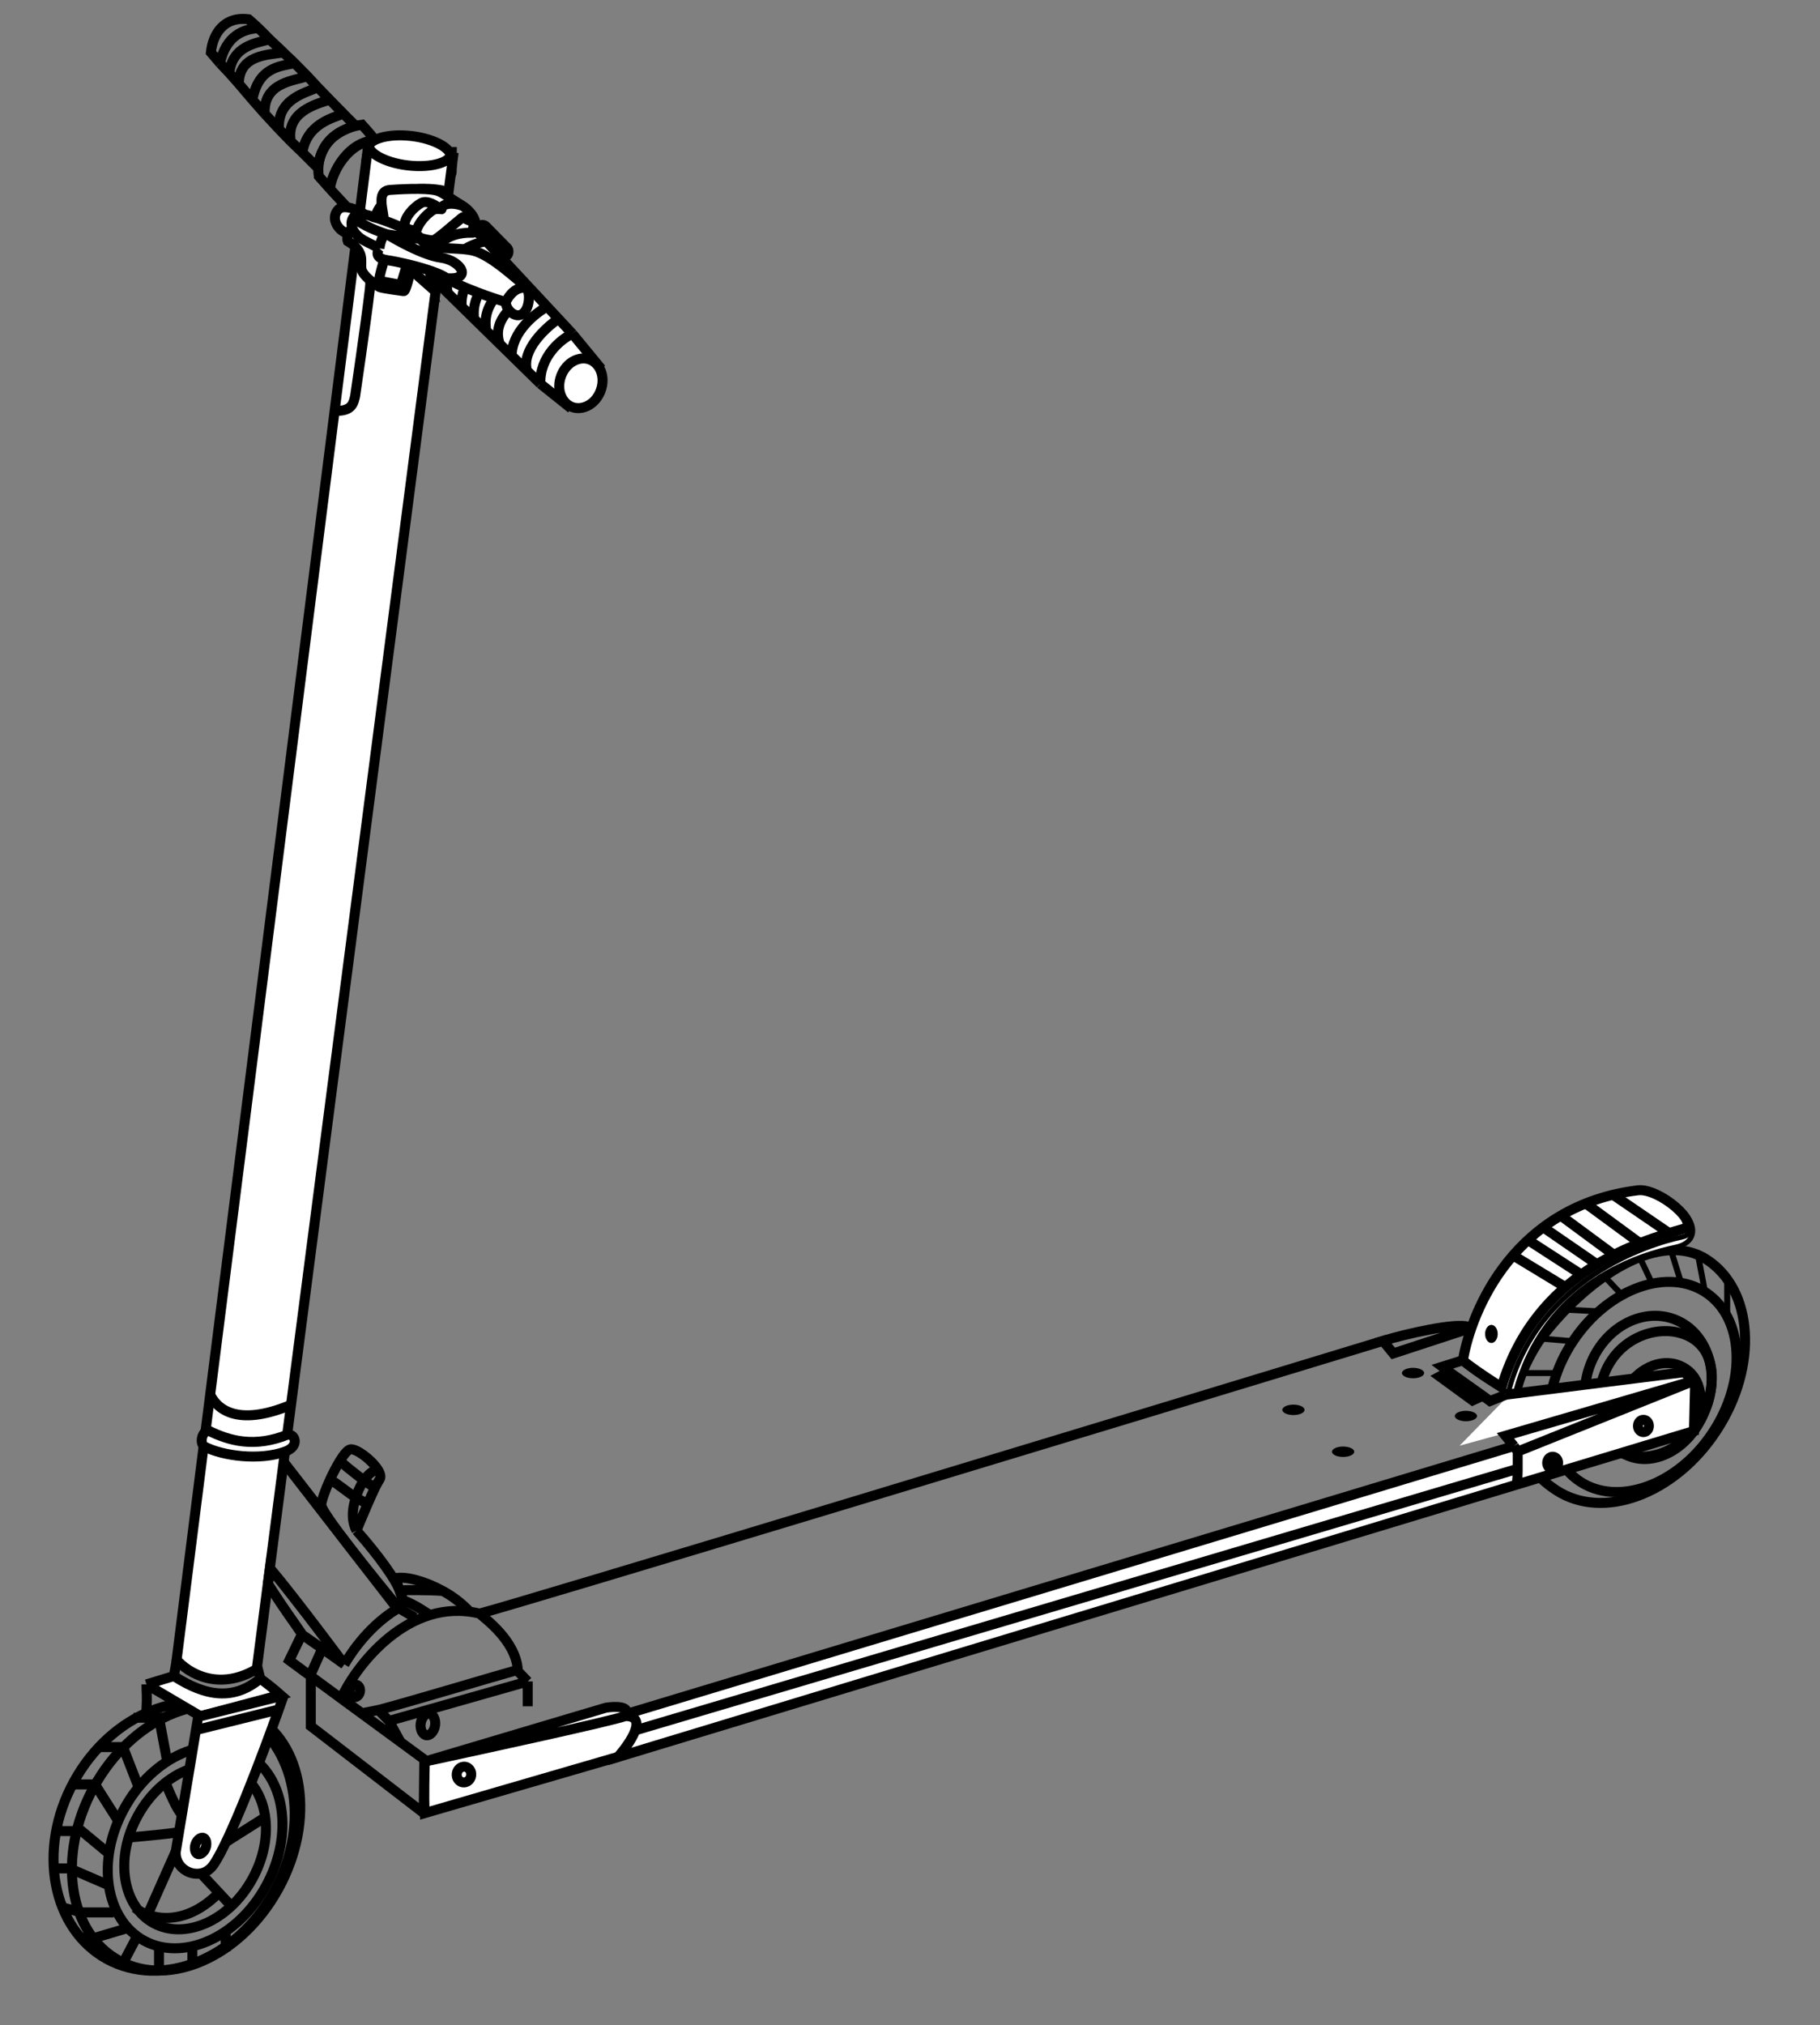 <?xml version="1.0" encoding="UTF-8"?> <svg xmlns="http://www.w3.org/2000/svg" width="80" height="89" viewBox="0 0 80 89" fill="none"><rect x="0" y="0" width="80" height="89" fill="#808080" stroke="none"/> <path d="M14.506 8.301L15.91 9.823C16.136 8.831 16.672 7.111 16.481 6.157M14.506 8.301L14.011 7.743C13.888 6.871 14.333 5.72 15.91 5.482C16.056 5.651 16.217 5.801 16.481 6.157M14.506 8.301C14.577 7.599 15.262 6.254 16.481 6.157" stroke="black" stroke-width="0.439"></path> <path d="M16.23 6.344C16.23 6.344 16.139 6.86 16.093 7.118C16.037 7.595 16.834 8.08 17.873 8.201C18.911 8.322 19.798 8.033 19.854 7.555L19.861 6.459" stroke="black" stroke-width="0.439"></path> <path d="M7.764 72.94L16.163 6.563L19.911 6.925C17.141 28.237 11.539 71.36 11.286 73.346C9.589 74.358 8.231 73.497 7.764 72.94Z" fill="white" stroke="black" stroke-width="0.439"></path> <path d="M26.31 16.066L24.937 17.814L23.753 16.866L23.167 16.292L22.492 15.63L21.971 15.12L21.377 14.538L20.84 14.012L20.294 13.476L19.683 12.878L19.066 12.273C18.555 10.184 20.168 10.049 21.038 10.242L21.377 10.606L21.971 11.244L22.492 11.804L22.929 12.273L23.493 12.878L24.05 13.476L24.549 14.012L25.159 14.667L26.31 16.066Z" fill="white"></path> <path d="M21.377 10.606L21.038 10.242C20.168 10.049 18.555 10.184 19.066 12.273L19.683 12.878M21.377 10.606C20.677 10.695 19.359 11.273 19.683 12.878M21.377 10.606L21.971 11.244M19.683 12.878L20.294 13.476M21.971 11.244C21.376 11.463 20.208 12.216 20.294 13.476M21.971 11.244L22.492 11.804M20.294 13.476L20.84 14.012M22.492 11.804C21.876 11.979 20.682 12.667 20.84 14.012M22.492 11.804L22.929 12.273M20.84 14.012L21.377 14.538M22.929 12.273C22.31 12.487 21.132 13.24 21.377 14.538M22.929 12.273L23.493 12.878M21.377 14.538L21.971 15.12M23.493 12.878C22.812 13.154 21.554 13.989 21.971 15.12M23.493 12.878L24.05 13.476M21.971 15.12L22.492 15.63M24.05 13.476C23.531 13.76 22.492 14.588 22.492 15.63M24.05 13.476L24.549 14.012M22.492 15.63L23.167 16.292M24.549 14.012C23.98 14.397 22.907 15.394 23.167 16.292M24.549 14.012L25.159 14.667M23.167 16.292L23.753 16.866M25.159 14.667L26.31 16.066L24.937 17.814L23.753 16.866M25.159 14.667C24.673 14.896 23.712 15.658 23.753 16.866" stroke="black" stroke-width="0.439"></path> <path d="M11.363 1.24C11.215 1.098 11.011 0.92 10.927 0.847C9.832 0.707 9.35 1.505 9.27 2.306L9.671 2.777M11.363 1.24C10.708 1.271 9.93 1.563 9.671 2.777M11.363 1.24C11.502 1.374 11.671 1.549 11.854 1.732M9.671 2.777L10.082 3.213M11.854 1.732C11.23 1.889 10.197 2.041 10.082 3.213M11.854 1.732C12.042 1.919 12.236 2.081 12.458 2.306M10.082 3.213L10.499 3.684M12.458 2.306C11.822 2.409 10.499 2.392 10.499 3.684M12.458 2.306C12.654 2.505 12.736 2.559 12.949 2.777M10.499 3.684L11.093 4.382M12.949 2.777C12.26 2.919 11.363 2.968 11.093 4.382M12.949 2.777C13.136 2.968 13.318 3.147 13.511 3.347M11.093 4.382L11.635 4.998M13.511 3.347C12.974 3.552 11.567 3.595 11.635 4.998M13.511 3.347C13.707 3.549 13.769 3.634 13.966 3.838M11.635 4.998L12.262 5.673M13.966 3.838C13.438 4.084 12.185 4.34 12.262 5.673M13.966 3.838C14.253 4.135 14.221 4.098 14.494 4.382M12.262 5.673L12.776 6.204M14.494 4.382C13.852 4.583 12.58 4.927 12.776 6.204M14.494 4.382C14.69 4.587 14.917 4.808 15.098 4.998M12.776 6.204L13.291 6.702M15.098 4.998C15.379 5.292 15.382 5.276 15.603 5.509C15.043 5.756 14.159 6.011 13.966 7.377L13.291 6.702M15.098 4.998C14.589 5.186 13.481 5.471 13.291 6.702" stroke="black" stroke-width="0.439"></path> <path d="M16.53 9.431C16.961 8.265 18.536 8.207 19.396 8.36L20.054 9.001L20.383 9.321L20.713 9.641C20.786 9.726 20.888 9.963 20.713 10.226C18.781 10.226 18.817 11.902 18.988 12.671C18.834 12.534 18.429 12.187 18.162 11.937C17.971 11.758 17.759 11.558 17.542 11.348C17.36 11.172 17.171 10.988 16.985 10.804C16.615 10.437 16.349 9.92 16.53 9.431Z" fill="white"></path> <path d="M20.054 9.001L19.396 8.36C18.536 8.207 16.961 8.265 16.53 9.431C16.349 9.92 16.615 10.437 16.985 10.804C17.171 10.988 17.36 11.172 17.542 11.348M20.054 9.001C19.27 8.95 17.669 9.348 17.542 11.348M20.054 9.001L20.383 9.321M17.542 11.348C17.759 11.558 17.971 11.758 18.162 11.937M20.383 9.321L20.713 9.641C20.786 9.726 20.888 9.963 20.713 10.226C18.781 10.226 18.817 11.902 18.988 12.671C18.834 12.534 18.429 12.187 18.162 11.937M20.383 9.321C19.646 9.483 18.17 10.233 18.162 11.937" stroke="black" stroke-width="0.439"></path> <path d="M12.497 64.286L17.468 70.699C16.737 71.14 15.87 71.911 15.137 73.143M15.137 73.143C15.137 73.143 13.066 70.35 11.869 68.916C11.869 68.916 11.819 69.291 11.777 69.601C12.594 70.881 12.86 71.193 13.296 71.848C13.599 72.056 13.875 72.248 14.165 72.451M15.137 73.143C14.772 72.881 14.461 72.66 14.165 72.451M14.165 72.451L13.686 73.518" stroke="black" stroke-width="0.439"></path> <path d="M75.455 62.864C74.532 64.279 73.272 65.273 71.991 65.742C70.71 66.212 69.421 66.153 68.409 65.493C67.371 64.816 66.73 63.879 66.566 62.776C66.401 61.67 66.71 60.366 67.633 58.949C68.716 57.488 70.072 56.25 71.412 55.55C72.758 54.848 74.038 54.712 75.025 55.356C76.037 56.016 76.609 57.172 76.695 58.534C76.781 59.896 76.379 61.449 75.455 62.864Z" stroke="black" stroke-width="0.439"></path> <path d="M17.534 70.672C17.727 70.516 17.803 70.426 17.534 69.819C17.193 69.052 16.148 67.795 15.669 67.262M17.534 70.672C16.397 69.304 14.124 66.484 14.124 66.143C14.124 65.962 14.289 65.499 14.506 65.024M17.534 70.672L18.237 71.088M15.669 67.262C15.782 66.979 15.979 66.516 16.156 66.106M15.669 67.262C15.491 66.939 15.43 66.462 15.643 65.809M14.506 65.024C14.639 64.735 14.792 64.44 14.939 64.202M14.506 65.024C14.752 65.135 15.335 65.633 15.643 65.809M16.156 66.106C16.278 65.826 16.38 65.591 16.485 65.379M16.156 66.106C16.058 66.043 16.076 66.057 15.643 65.809M14.939 64.202C15.116 63.915 15.286 63.709 15.403 63.693C15.666 63.655 16.328 64.149 16.601 64.574M14.939 64.202C15.348 64.574 16.156 65.2 16.485 65.379M16.485 65.379C16.563 65.219 16.631 65.094 16.681 65.024C16.759 64.915 16.714 64.75 16.601 64.574M15.643 65.809C15.736 65.468 16.077 64.7 16.601 64.574" stroke="black" stroke-width="0.439"></path> <path d="M17.379 69.357C17.508 69.677 17.548 69.903 17.717 70.323M17.379 69.357C17.843 69.262 18.663 69.482 19.463 69.917M17.379 69.357L17.563 69.891M20.627 70.808C20.259 70.424 19.859 70.131 19.463 69.917M18.882 70.965C18.639 70.808 18.241 70.522 17.717 70.323M17.717 70.323L17.58 69.944L17.563 69.891M19.463 69.917C18.881 69.872 17.712 69.876 17.563 69.891" stroke="black" stroke-width="0.439"></path> <path d="M74.896 62.108C74.234 63.688 72.719 64.462 71.562 63.976C70.405 63.491 69.896 61.868 70.558 60.288C71.203 58.751 72.919 58.172 74.114 58.673C74.699 58.919 75.052 59.377 75.185 59.969C75.32 60.569 75.23 61.314 74.896 62.108Z" stroke="black" stroke-width="0.439"></path> <path d="M71.384 61.195C71.925 60.145 72.999 59.665 73.833 60.015C74.282 60.203 74.568 60.556 74.686 61.008C74.792 61.414 74.764 61.907 74.58 62.431L71.384 61.195Z" stroke="black" stroke-width="0.439"></path> <path d="M74.954 61.972C74.267 63.609 72.584 64.405 71.227 63.836C69.87 63.267 69.258 61.508 69.945 59.871C70.632 58.234 72.315 57.438 73.672 58.008C75.029 58.577 75.641 60.335 74.954 61.972Z" stroke="black" stroke-width="0.439"></path> <path d="M75.256 62.998C74.477 64.157 73.426 64.963 72.365 65.335C71.305 65.708 70.248 65.644 69.428 65.093C68.607 64.542 68.15 63.588 68.094 62.465C68.038 61.341 68.388 60.064 69.166 58.906C69.945 57.747 70.996 56.941 72.057 56.568C73.118 56.196 74.174 56.259 74.995 56.811C75.815 57.362 76.273 58.316 76.328 59.439C76.384 60.562 76.034 61.84 75.256 62.998Z" stroke="black" stroke-width="0.439"></path> <path d="M26.404 17.165C26.181 17.772 25.602 18.056 25.149 17.889C24.696 17.722 24.439 17.13 24.663 16.523C24.887 15.917 25.466 15.633 25.919 15.8C26.372 15.967 26.628 16.558 26.404 17.165Z" fill="white" stroke="black" stroke-width="0.439"></path> <path d="M72.333 52.328C66.966 52.984 65.035 57.882 64.662 60.143C64.886 60.342 65.637 60.809 66.591 61.286C67.858 56.292 72.232 55.111 73.648 54.812C75.064 54.514 74.42 52.924 72.333 52.328Z" fill="white" stroke="black" stroke-width="0.219"></path> <path d="M71.659 52.364C66.292 53.02 64.809 57.745 64.436 60.006C64.66 60.205 65.346 60.721 66.3 61.198C67.567 56.204 72.501 54.666 73.917 54.368C75.334 54.069 72.789 51.942 71.659 52.364Z" fill="white" stroke="black" stroke-width="0.219"></path> <path d="M71.994 52.31C66.627 52.966 64.677 57.526 64.304 59.787C64.528 59.986 65.159 60.434 66.002 60.968C67.48 55.926 71.994 54.57 73.999 54.003C74.769 53.785 72.931 52.195 71.994 52.31Z" fill="white" stroke="black" stroke-width="0.439"></path> <path d="M9.224 61.256C9.495 61.873 10.374 62.748 12.794 61.737" stroke="black" stroke-width="0.439"></path> <path d="M12.662 63.04C11.19 63.635 10.085 63.33 9.126 62.852C8.823 63.009 8.797 63.472 8.989 63.572C9.786 63.986 11.417 64.204 12.547 63.788C13.147 63.568 12.999 63.04 12.662 63.04Z" fill="white" stroke="black" stroke-width="0.439"></path> <path d="M19.793 6.831C19.788 6.878 19.76 6.937 19.676 7.004C19.592 7.072 19.463 7.138 19.29 7.19C18.944 7.293 18.463 7.332 17.932 7.27C17.401 7.208 16.942 7.061 16.629 6.88C16.473 6.79 16.362 6.697 16.296 6.611C16.23 6.527 16.216 6.462 16.222 6.416C16.227 6.37 16.255 6.31 16.338 6.243C16.423 6.175 16.552 6.11 16.725 6.058C17.071 5.954 17.552 5.916 18.083 5.977C18.613 6.039 19.073 6.187 19.386 6.367C19.542 6.458 19.653 6.551 19.719 6.636C19.785 6.721 19.798 6.785 19.793 6.831Z" fill="white" stroke="black" stroke-width="0.439"></path> <path d="M13.662 75.859H13.442V75.967L13.528 76.033L13.662 75.859ZM18.626 79.681L18.492 79.855L18.845 79.684L18.626 79.681ZM18.65 77.323L18.87 77.325L18.871 77.213L18.78 77.146L18.65 77.323ZM12.714 72.967L12.517 72.871L12.437 73.035L12.584 73.144L12.714 72.967ZM13.442 73.664V75.859H13.881V73.664H13.442ZM13.528 76.033L18.492 79.855L18.759 79.507L13.795 75.686L13.528 76.033ZM18.845 79.684L18.87 77.325L18.431 77.321L18.406 79.679L18.845 79.684ZM18.78 77.146L13.791 73.487L13.532 73.841L18.52 77.5L18.78 77.146ZM13.791 73.488L12.844 72.79L12.584 73.144L13.531 73.841L13.791 73.488ZM12.912 73.063L13.447 71.959L13.052 71.767L12.517 72.871L12.912 73.063Z" fill="black"></path> <path d="M68.36 60.342H66.863M69.027 58.934L67.685 58.822M70.163 57.624L68.827 57.557M71.234 56.846L70.577 56.15M72.579 56.322L72.115 55.339M73.879 56.322L73.437 54.91M74.929 56.694L74.633 55.124M75.921 57.765V56.15" stroke="black" stroke-width="0.263"></path> <path d="M61.243 59.479L64.436 58.434C64.436 58.434 64.537 58.376 64.537 58.31C64.017 58.115 61.793 58.616 60.791 58.927L61.243 59.479Z" stroke="black" stroke-width="0.439"></path> <path d="M60.98 58.87C48.478 62.679 22.57 70.539 21.081 70.912M21.081 70.912C21.291 71.115 22.669 72.088 22.761 73.385C21.687 73.681 18.247 74.722 16.673 75.139L15.91 75.292L15.001 74.63C15.64 73.213 17.959 70.156 21.081 70.912Z" stroke="black" stroke-width="0.439"></path> <rect x="21.21" y="9.483" width="2.218" height="0.878" rx="0.439" transform="rotate(45.517 21.21 9.483)" fill="black"></rect> <path d="M15.61 10.826C15.882 10.973 16.391 11.559 16.255 12.726C16.085 14.185 15.61 17.409 15.61 17.409C15.546 17.657 15.508 18.054 14.83 18.054" stroke="black" stroke-width="0.439"></path> <path d="M66.454 55.138L68.77 56.541M67.16 54.492L69.436 55.966M67.803 53.914L70.145 55.526M68.573 53.4L70.929 55.138M69.777 52.941L72.022 54.588M70.929 52.526L73.358 54.183" stroke="black" stroke-width="0.439"></path> <path d="M74.067 60.406L66.234 61.41L64.158 63.533L74.428 60.705L74.067 60.406Z" fill="white"></path> <path d="M74.513 60.66L74.46 62.887C72.148 63.586 69.5 64.386 66.665 65.244C50.046 70.274 26.974 77.273 26.974 77.273V76.324L27.686 75.279L66.547 63.55L66.174 63.097L74.513 60.66Z" fill="white"></path> <path d="M74.513 60.66L74.46 62.887C72.148 63.586 69.5 64.386 66.665 65.244M74.513 60.66L66.711 63.79M74.513 60.66L66.174 63.097L66.547 63.55M74.513 60.66L74.005 60.306L66.174 61.294M26.974 76.324C26.974 76.324 26.974 76.957 26.974 77.273C26.974 77.273 50.046 70.274 66.665 65.244M26.974 76.324L66.711 64.55M26.974 76.324L27.686 75.279L66.547 63.55M66.711 64.55V63.79M66.711 64.55C66.712 64.698 66.704 65.043 66.665 65.244M66.711 63.79L66.547 63.55" stroke="black" stroke-width="0.439"></path> <ellipse cx="65.556" cy="58.622" rx="0.277" ry="0.398" fill="black"></ellipse> <path d="M11.688 82.888C10.418 85.203 8.001 86.201 6.326 85.283C4.651 84.364 4.194 81.789 5.464 79.474C6.734 77.159 9.152 76.16 10.826 77.079C12.501 77.998 12.958 80.573 11.688 82.888Z" stroke="black" stroke-width="0.439"></path> <path d="M11.097 82.564C10.06 84.454 8.096 85.254 6.747 84.514C5.399 83.774 5.018 81.688 6.055 79.797C7.093 77.906 9.057 77.107 10.405 77.847C11.754 78.587 12.135 80.672 11.097 82.564Z" stroke="black" stroke-width="0.439"></path> <path d="M11.729 79.816L9.861 80.997M7.724 81.366L6.404 84.337M7.879 80.5C7.879 80.547 6.333 80.697 5.653 80.752M7.972 79.707C7.823 79.625 7.358 78.606 7.256 78.252" stroke="black" stroke-width="0.439"></path> <path d="M12.24 83C11.416 84.501 10.21 85.599 8.934 86.165C7.659 86.731 6.327 86.761 5.226 86.157C4.125 85.553 3.435 84.413 3.227 83.034C3.019 81.654 3.297 80.047 4.12 78.545C4.944 77.044 6.15 75.946 7.426 75.38C8.701 74.815 10.033 74.784 11.134 75.388C12.235 75.993 12.925 77.132 13.133 78.511C13.341 79.891 13.063 81.498 12.24 83Z" stroke="black" stroke-width="0.439"></path> <path d="M12.053 83.122C10.401 86.132 7.095 87.407 4.698 86.092C2.301 84.777 1.601 81.304 3.252 78.293C4.904 75.283 8.209 74.008 10.606 75.323C13.003 76.638 13.704 80.111 12.053 83.122Z" stroke="black" stroke-width="0.439"></path> <path d="M7.341 77.364L6.99 75.489H5.874M6.078 78.506L5.407 76.778H4.298M5.16 79.966L4.177 78.419H3.063M4.746 81.429L3.591 80.47H2.536M4.678 82.81L3.063 82.111H2.324M4.997 84.045H3.591L2.658 83.803M5.527 84.757L4.177 85.158H3.464M5.993 85.158L5.407 86.272M6.99 85.617V86.565M8.455 85.617V86.272M9.92 84.999V85.744" stroke="black" stroke-width="0.439"></path> <ellipse cx="8.793" cy="81.2" rx="0.457" ry="0.562" transform="rotate(18.721 8.793 81.2)" fill="black"></ellipse> <ellipse cx="20.517" cy="77.879" rx="0.457" ry="0.451" transform="rotate(18.721 20.517 77.879)" fill="black"></ellipse> <path d="M6.438 74.024L8.811 75.421L12.332 74.485C12.085 74.269 11.852 74.069 11.441 73.77C10.297 74.723 9.078 74.583 7.642 73.656L6.438 74.024Z" fill="white"></path> <path d="M6.438 74.024L8.811 75.421L12.332 74.485C12.085 74.269 11.852 74.069 11.441 73.77M6.438 74.024C6.438 74.455 6.475 74.411 6.438 75.157M6.438 74.024L7.642 73.656M7.642 73.656C9.078 74.583 10.297 74.723 11.441 73.77M7.642 73.656L7.784 72.876M11.441 73.77L11.301 73.211" stroke="black" stroke-width="0.439"></path> <path d="M19.124 75.828C19.103 75.976 19.039 76.096 18.962 76.171C18.886 76.246 18.807 76.27 18.741 76.261C18.676 76.252 18.606 76.207 18.553 76.114C18.5 76.02 18.471 75.887 18.492 75.739C18.513 75.591 18.577 75.471 18.654 75.395C18.73 75.32 18.809 75.296 18.875 75.306C18.941 75.315 19.01 75.359 19.063 75.453C19.116 75.546 19.145 75.679 19.124 75.828Z" stroke="black" stroke-width="0.439"></path> <path d="M9.382 81.954C8.823 82.751 7.646 82.222 7.728 81.359L8.612 76.029L8.709 75.447L12.469 74.51C12.407 74.689 12.334 74.897 12.252 75.126C11.526 77.162 10.111 80.912 9.382 81.954Z" fill="white"></path> <path d="M7.728 81.359L7.511 81.323L7.51 81.331L7.509 81.338L7.728 81.359ZM9.382 81.954L9.202 81.828L9.382 81.954ZM12.469 74.51L12.677 74.582L12.416 74.297L12.469 74.51ZM8.709 75.447L8.656 75.234L8.517 75.269L8.493 75.411L8.709 75.447ZM8.612 76.029L8.396 75.993L8.396 75.993L8.612 76.029ZM7.509 81.338C7.457 81.883 7.805 82.313 8.234 82.483C8.669 82.656 9.217 82.572 9.562 82.079L9.202 81.828C8.989 82.133 8.667 82.183 8.395 82.075C8.116 81.964 7.916 81.697 7.946 81.38L7.509 81.338ZM12.416 74.297L8.656 75.234L8.762 75.66L12.522 74.723L12.416 74.297ZM8.493 75.411L8.396 75.993L8.829 76.066L8.926 75.483L8.493 75.411ZM8.396 75.993L7.511 81.323L7.944 81.395L8.829 76.065L8.396 75.993ZM9.562 82.079C9.943 81.534 10.488 80.311 11.022 78.995C11.559 77.669 12.095 76.22 12.459 75.2L12.046 75.052C11.683 76.069 11.149 77.512 10.615 78.83C10.077 80.159 9.55 81.331 9.202 81.828L9.562 82.079ZM12.459 75.2C12.541 74.97 12.614 74.762 12.677 74.582L12.262 74.438C12.2 74.617 12.127 74.824 12.046 75.052L12.459 75.2ZM8.665 76.242L12.305 75.339L12.199 74.913L8.56 75.817L8.665 76.242Z" fill="black"></path> <path d="M18.67 77.416L26.629 75.049C27.028 74.983 27.76 74.963 27.494 75.415C28.505 75.415 27.693 76.613 27.161 77.211L18.67 79.68C18.625 78.893 18.67 77.851 18.67 77.416Z" fill="white"></path> <path d="M18.67 77.416L26.629 75.049C27.028 74.983 27.76 74.963 27.494 75.415M18.67 77.416C21.287 76.851 26.802 75.655 27.494 75.415M18.67 77.416C18.67 77.851 18.625 78.893 18.67 79.68L27.161 77.211C27.693 76.613 28.505 75.415 27.494 75.415" stroke="black" stroke-width="0.439"></path> <path d="M23.196 73.895C23.196 74.326 23.196 74.466 23.196 74.987M23.196 73.895L17.099 75.629M23.196 73.895L22.746 73.426M17.099 75.629L17.609 76.563M17.099 75.629L16.575 75.087" stroke="black" stroke-width="0.439"></path> <path d="M15.819 74.361C15.78 74.536 15.636 74.607 15.537 74.584C15.437 74.562 15.338 74.435 15.378 74.261C15.417 74.087 15.561 74.016 15.661 74.038C15.76 74.061 15.859 74.187 15.819 74.361Z" stroke="black" stroke-width="0.439"></path> <path d="M9.043 81.2C9.004 81.314 8.936 81.398 8.866 81.444C8.797 81.49 8.738 81.494 8.697 81.48C8.655 81.466 8.611 81.427 8.584 81.349C8.557 81.269 8.554 81.162 8.593 81.048C8.631 80.934 8.7 80.85 8.769 80.804C8.838 80.757 8.897 80.754 8.938 80.767C8.98 80.781 9.024 80.82 9.051 80.899C9.078 80.978 9.081 81.086 9.043 81.2Z" stroke="black" stroke-width="0.439"></path> <ellipse cx="56.854" cy="61.958" rx="0.489" ry="0.229" fill="black"></ellipse> <path d="M20.71 78.03C20.682 78.231 20.51 78.353 20.346 78.33C20.182 78.307 20.05 78.143 20.078 77.941C20.107 77.74 20.279 77.618 20.443 77.641C20.606 77.663 20.738 77.828 20.71 78.03Z" stroke="black" stroke-width="0.439"></path> <ellipse cx="62.112" cy="60.341" rx="0.489" ry="0.229" fill="black"></ellipse> <ellipse cx="64.436" cy="62.23" rx="0.489" ry="0.229" fill="black"></ellipse> <ellipse cx="59.037" cy="63.799" rx="0.489" ry="0.229" fill="black"></ellipse> <path d="M64.263 59.791L63.397 60.063L63.684 60.278M66.178 61.298L65.497 61.571L65.179 61.341M63.684 60.278L63.285 60.492L64.729 61.545L65.179 61.341M63.684 60.278L65.179 61.341" stroke="black" stroke-width="0.439"></path> <path d="M5.935 83.841C6.478 84.289 7.99 84.776 9.563 83.241" stroke="black" stroke-width="0.439"></path> <path d="M8.806 82.304L10.159 83.754" stroke="black" stroke-width="0.439"></path> <path d="M72.479 62.666C72.479 62.828 72.359 62.936 72.239 62.936C72.119 62.936 71.998 62.828 71.998 62.666C71.998 62.503 72.119 62.395 72.239 62.395C72.359 62.395 72.479 62.503 72.479 62.666Z" stroke="black" stroke-width="0.439"></path> <ellipse cx="68.248" cy="64.289" rx="0.46" ry="0.49" fill="black"></ellipse> <path d="M22.236 13.264C21.946 13.22 20.013 12.53 19.628 12.224C19.39 12.036 18.729 11.818 18.092 11.655C18.018 12.043 17.844 12.814 17.745 12.796C17.622 12.773 16.853 12.683 16.684 12.617C16.68 12.616 16.677 12.614 16.673 12.611C16.42 12.458 15.926 12.096 15.887 11.81C15.838 11.448 16.057 11.062 15.286 10.599C15.246 10.491 15.268 10.381 15.308 10.283C14.774 10.1 14.548 9.549 14.868 9.212C15.124 8.942 15.763 9.246 16.05 9.431C16.191 9.456 16.326 9.502 16.418 9.543C16.535 9.569 16.691 9.618 16.864 9.679C16.893 9.319 16.492 8.392 17.144 8.347C17.958 8.29 18.954 8.262 19.3 8.411C19.516 8.504 19.941 8.813 20.339 9.05C20.576 9.191 20.876 9.532 20.883 9.756C20.191 9.604 20.475 9.441 20.247 9.618C20.02 9.795 19.203 10.529 19.049 10.557C18.927 10.579 18.605 10.496 18.459 10.451C18.764 11.067 19.981 10.826 20.792 11.015C21.604 11.204 22.809 12.382 23.063 12.546C23.106 12.573 23.142 12.618 23.17 12.676C23.311 12.959 23.27 13.541 22.995 13.771C22.665 14.046 22.21 13.589 22.236 13.264Z" fill="white"></path> <path d="M15.528 9.559C15.919 9.908 16.69 10.2 17.027 10.303M15.528 9.559C15.444 9.683 15.429 9.831 15.474 9.982M15.528 9.559C15.631 9.409 15.846 9.396 16.05 9.431M16.679 10.922C16.608 10.881 16.39 10.764 16.091 10.615C15.761 10.456 15.544 10.217 15.474 9.982M16.679 10.922C16.701 10.706 16.802 10.281 17.027 10.303M16.679 10.922C16.576 11.047 16.495 11.3 16.893 11.408M17.027 10.303C17.308 10.331 18.448 10.58 18.459 10.451M17.027 10.303C17.508 10.603 18.652 11.228 19.38 11.325C20.29 11.448 20.789 12.332 19.628 12.224M18.459 10.451C18.764 11.067 19.981 10.826 20.792 11.015C21.604 11.204 22.809 12.382 23.063 12.546C23.106 12.573 23.142 12.618 23.17 12.676M18.459 10.451C18.467 10.349 17.534 9.916 16.864 9.679M18.459 10.451C18.605 10.496 18.927 10.579 19.049 10.557C19.203 10.529 20.02 9.795 20.247 9.618C20.475 9.441 20.191 9.604 20.883 9.756C20.876 9.532 20.576 9.191 20.339 9.05M19.628 12.224C20.013 12.53 21.946 13.22 22.236 13.264M19.628 12.224C19.39 12.036 18.729 11.818 18.092 11.655M22.236 13.264C22.21 13.589 22.665 14.046 22.995 13.771C23.27 13.541 23.311 12.959 23.17 12.676M22.236 13.264C22.352 13.009 22.7 12.533 23.17 12.676M18.092 11.655C18.018 12.043 17.844 12.814 17.745 12.796C17.622 12.773 16.853 12.683 16.684 12.617M18.092 11.655C18.027 11.639 17.962 11.623 17.897 11.607M16.684 12.617C16.435 12.469 15.927 12.1 15.887 11.81C15.838 11.448 16.057 11.062 15.286 10.599C15.246 10.491 15.268 10.381 15.308 10.283M16.684 12.617C16.637 12.599 16.633 12.489 16.654 12.338M16.893 11.408C16.937 11.42 16.987 11.43 17.043 11.438C17.269 11.47 17.574 11.53 17.897 11.607M16.893 11.408C16.812 11.654 16.693 12.064 16.654 12.338M15.474 9.982C15.459 10.031 15.365 10.145 15.308 10.283M16.05 9.431C16.191 9.456 16.326 9.502 16.418 9.543C16.535 9.569 16.691 9.618 16.864 9.679M16.05 9.431C15.763 9.246 15.124 8.942 14.868 9.212C14.548 9.549 14.774 10.1 15.308 10.283M16.864 9.679C16.893 9.319 16.492 8.392 17.144 8.347C17.958 8.29 18.954 8.262 19.3 8.411C19.516 8.504 19.941 8.813 20.339 9.05M20.339 9.05C20.1 8.956 19.569 8.847 19.357 9.165C19.151 9.102 19.551 9.217 19.357 9.192M18.313 10.12C18.411 9.757 18.782 9.389 19.015 9.243C19.108 9.184 19.227 9.175 19.357 9.192M18.313 10.12C18.309 10.134 17.943 10.129 17.783 9.959C17.745 9.561 18.191 9.094 18.52 8.919C18.782 8.778 19.187 9.042 19.357 9.192M18.313 10.12C18.296 10.156 18.268 10.239 18.3 10.284M17.897 11.607L17.619 12.523L16.654 12.338" stroke="black" stroke-width="0.439"></path> </svg> 